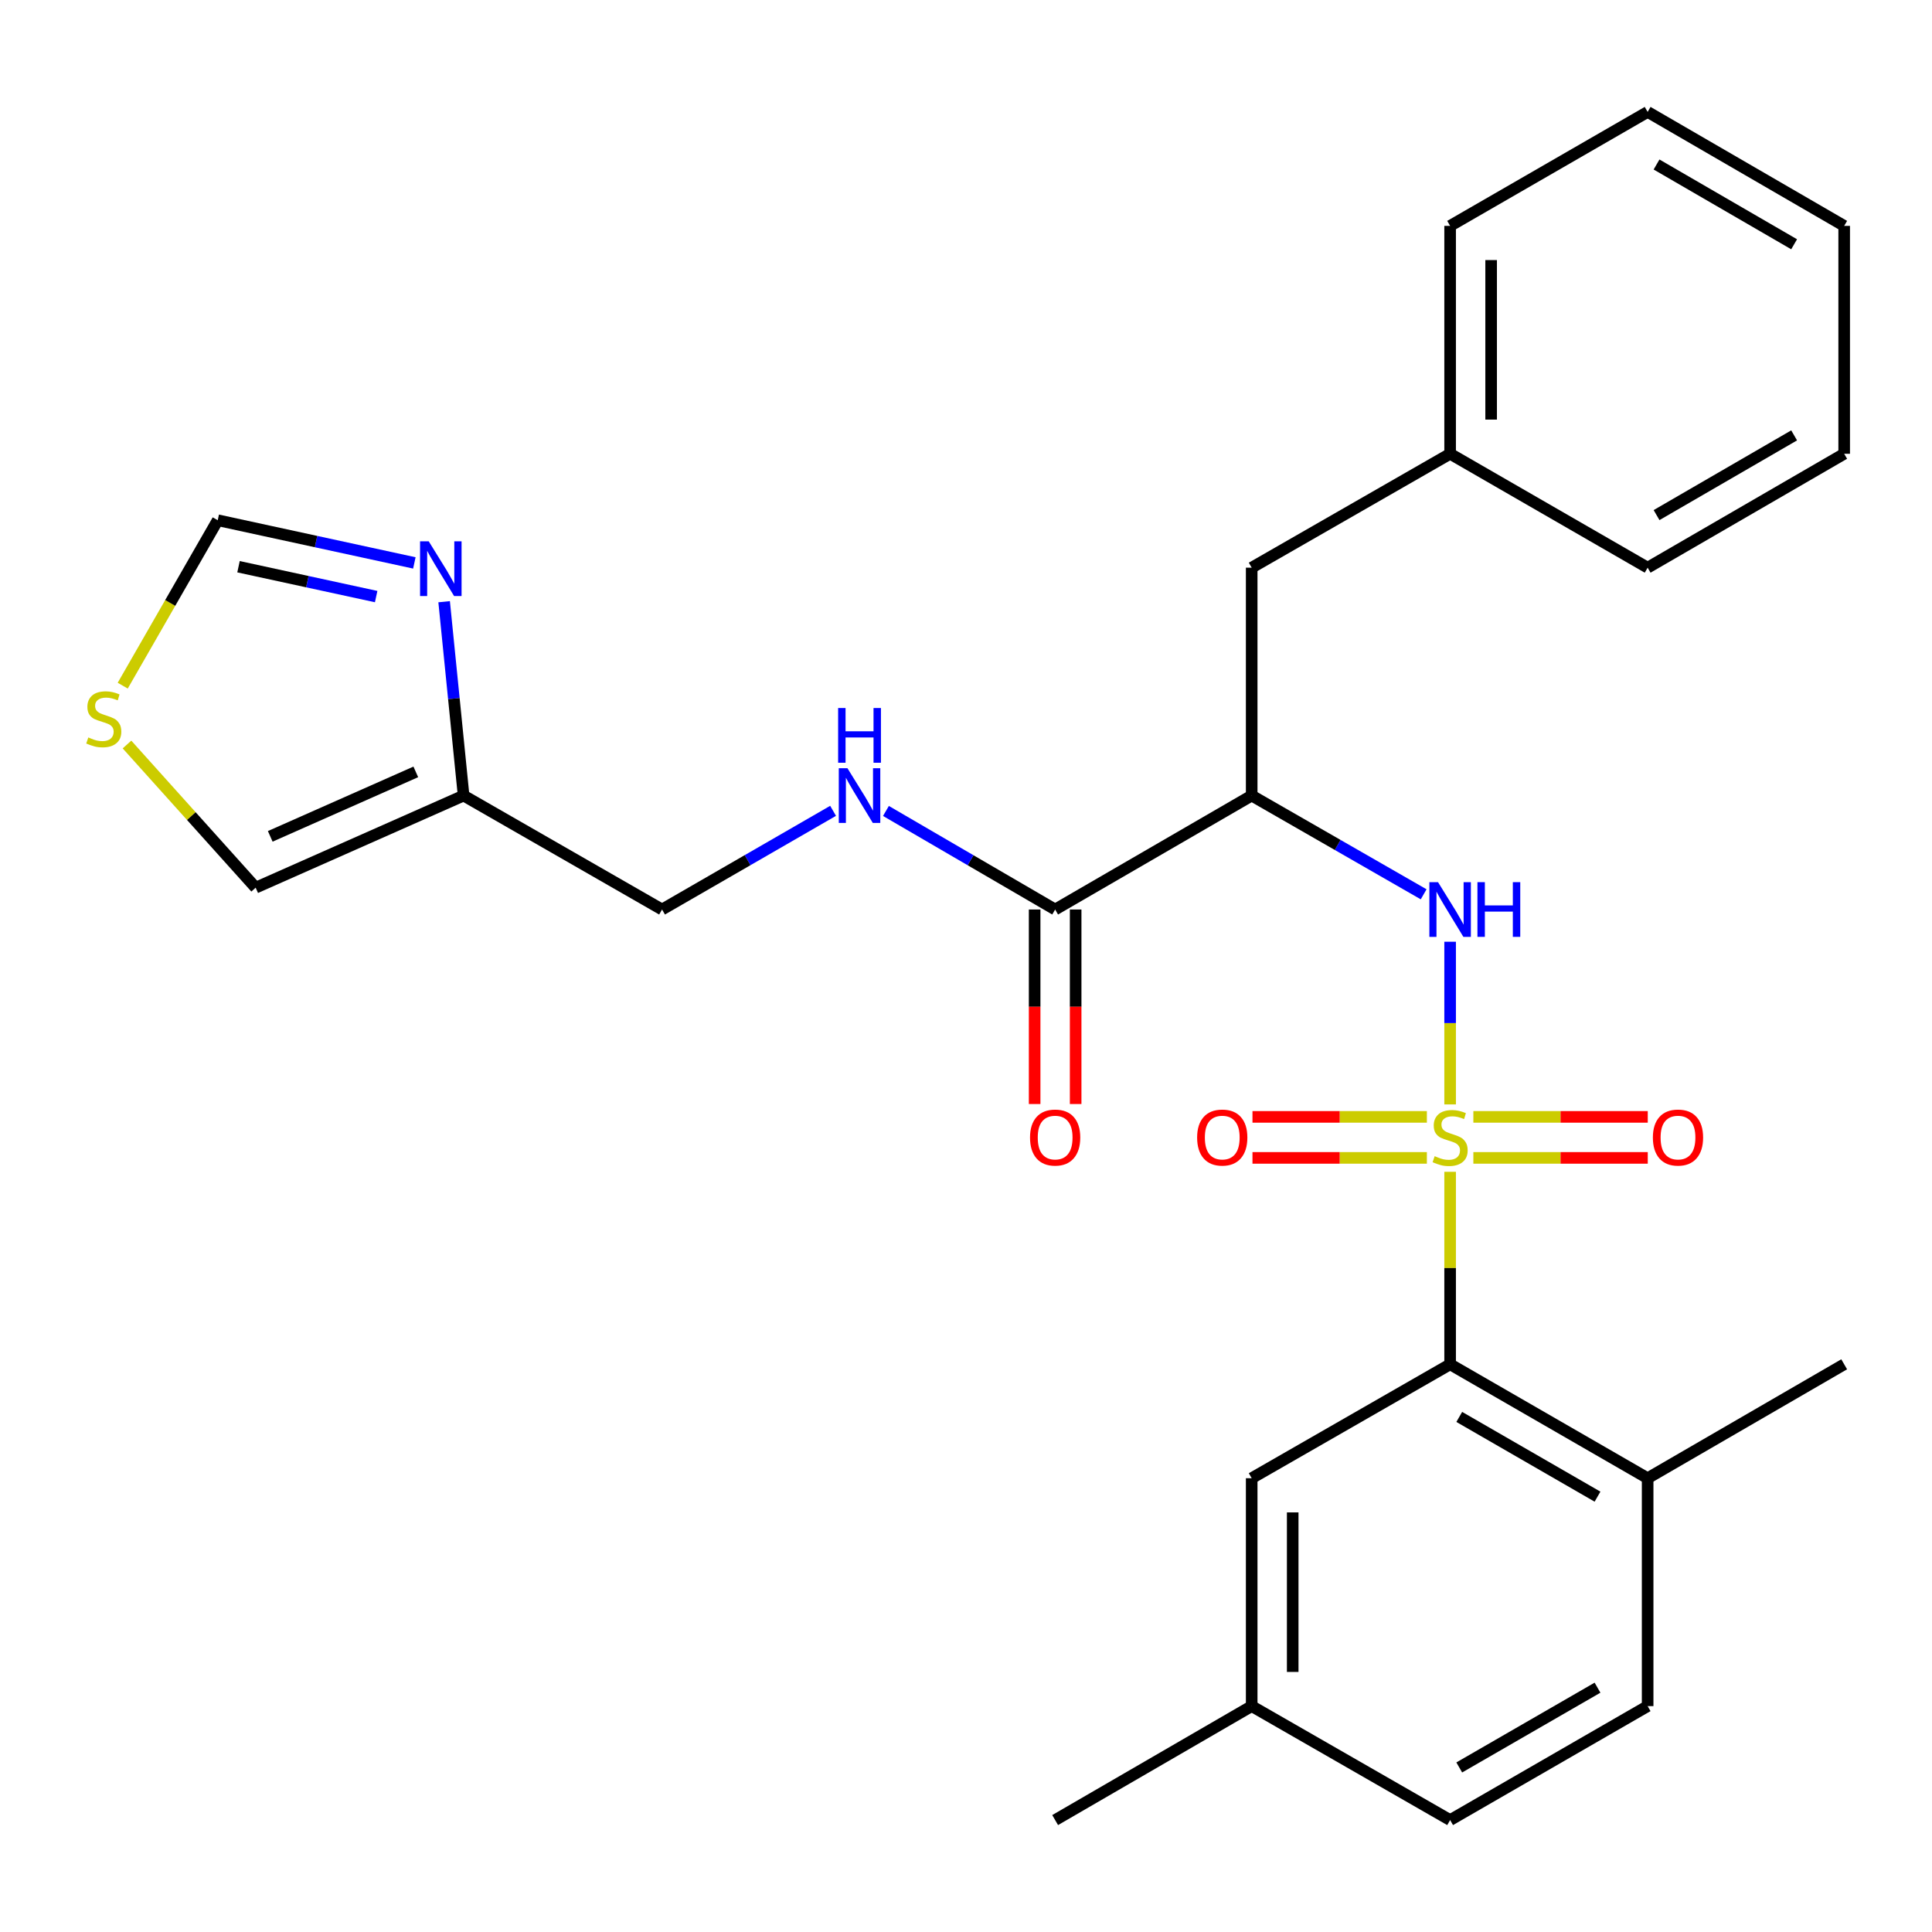 <?xml version='1.0' encoding='iso-8859-1'?>
<svg version='1.1' baseProfile='full'
              xmlns='http://www.w3.org/2000/svg'
                      xmlns:rdkit='http://www.rdkit.org/xml'
                      xmlns:xlink='http://www.w3.org/1999/xlink'
                  xml:space='preserve'
width='1000px' height='1000px' viewBox='0 0 1000 1000'>
<!-- END OF HEADER -->
<rect style='opacity:1.0;fill:#FFFFFF;stroke:none' width='1000' height='1000' x='0' y='0'> </rect>
<path class='bond-0' d='M 750.579,571.64 L 750.579,529.541' style='fill:none;fill-rule:evenodd;stroke:#CCCC00;stroke-width:6px;stroke-linecap:butt;stroke-linejoin:miter;stroke-opacity:1' />
<path class='bond-0' d='M 750.579,529.541 L 750.579,487.443' style='fill:none;fill-rule:evenodd;stroke:#0000FF;stroke-width:6px;stroke-linecap:butt;stroke-linejoin:miter;stroke-opacity:1' />
<path class='bond-2' d='M 750.579,606.525 L 750.579,656.343' style='fill:none;fill-rule:evenodd;stroke:#CCCC00;stroke-width:6px;stroke-linecap:butt;stroke-linejoin:miter;stroke-opacity:1' />
<path class='bond-2' d='M 750.579,656.343 L 750.579,706.161' style='fill:none;fill-rule:evenodd;stroke:#000000;stroke-width:6px;stroke-linecap:butt;stroke-linejoin:miter;stroke-opacity:1' />
<path class='bond-6' d='M 762.607,599.324 L 807.743,599.324' style='fill:none;fill-rule:evenodd;stroke:#CCCC00;stroke-width:6px;stroke-linecap:butt;stroke-linejoin:miter;stroke-opacity:1' />
<path class='bond-6' d='M 807.743,599.324 L 852.878,599.324' style='fill:none;fill-rule:evenodd;stroke:#FF0000;stroke-width:6px;stroke-linecap:butt;stroke-linejoin:miter;stroke-opacity:1' />
<path class='bond-6' d='M 762.607,578.093 L 807.743,578.093' style='fill:none;fill-rule:evenodd;stroke:#CCCC00;stroke-width:6px;stroke-linecap:butt;stroke-linejoin:miter;stroke-opacity:1' />
<path class='bond-6' d='M 807.743,578.093 L 852.878,578.093' style='fill:none;fill-rule:evenodd;stroke:#FF0000;stroke-width:6px;stroke-linecap:butt;stroke-linejoin:miter;stroke-opacity:1' />
<path class='bond-7' d='M 738.55,578.093 L 693.414,578.093' style='fill:none;fill-rule:evenodd;stroke:#CCCC00;stroke-width:6px;stroke-linecap:butt;stroke-linejoin:miter;stroke-opacity:1' />
<path class='bond-7' d='M 693.414,578.093 L 648.279,578.093' style='fill:none;fill-rule:evenodd;stroke:#FF0000;stroke-width:6px;stroke-linecap:butt;stroke-linejoin:miter;stroke-opacity:1' />
<path class='bond-7' d='M 738.55,599.324 L 693.414,599.324' style='fill:none;fill-rule:evenodd;stroke:#CCCC00;stroke-width:6px;stroke-linecap:butt;stroke-linejoin:miter;stroke-opacity:1' />
<path class='bond-7' d='M 693.414,599.324 L 648.279,599.324' style='fill:none;fill-rule:evenodd;stroke:#FF0000;stroke-width:6px;stroke-linecap:butt;stroke-linejoin:miter;stroke-opacity:1' />
<path class='bond-1' d='M 736.878,462.894 L 692.374,437.34' style='fill:none;fill-rule:evenodd;stroke:#0000FF;stroke-width:6px;stroke-linecap:butt;stroke-linejoin:miter;stroke-opacity:1' />
<path class='bond-1' d='M 692.374,437.34 L 647.87,411.787' style='fill:none;fill-rule:evenodd;stroke:#000000;stroke-width:6px;stroke-linecap:butt;stroke-linejoin:miter;stroke-opacity:1' />
<path class='bond-3' d='M 647.87,411.787 L 546.14,470.761' style='fill:none;fill-rule:evenodd;stroke:#000000;stroke-width:6px;stroke-linecap:butt;stroke-linejoin:miter;stroke-opacity:1' />
<path class='bond-11' d='M 647.87,411.787 L 647.87,293.827' style='fill:none;fill-rule:evenodd;stroke:#000000;stroke-width:6px;stroke-linecap:butt;stroke-linejoin:miter;stroke-opacity:1' />
<path class='bond-13' d='M 750.579,706.161 L 852.816,765.123' style='fill:none;fill-rule:evenodd;stroke:#000000;stroke-width:6px;stroke-linecap:butt;stroke-linejoin:miter;stroke-opacity:1' />
<path class='bond-13' d='M 755.308,733.396 L 826.873,774.67' style='fill:none;fill-rule:evenodd;stroke:#000000;stroke-width:6px;stroke-linecap:butt;stroke-linejoin:miter;stroke-opacity:1' />
<path class='bond-14' d='M 750.579,706.161 L 647.87,765.123' style='fill:none;fill-rule:evenodd;stroke:#000000;stroke-width:6px;stroke-linecap:butt;stroke-linejoin:miter;stroke-opacity:1' />
<path class='bond-8' d='M 546.14,470.761 L 502.351,445.255' style='fill:none;fill-rule:evenodd;stroke:#000000;stroke-width:6px;stroke-linecap:butt;stroke-linejoin:miter;stroke-opacity:1' />
<path class='bond-8' d='M 502.351,445.255 L 458.563,419.749' style='fill:none;fill-rule:evenodd;stroke:#0000FF;stroke-width:6px;stroke-linecap:butt;stroke-linejoin:miter;stroke-opacity:1' />
<path class='bond-15' d='M 535.525,470.761 L 535.525,521.1' style='fill:none;fill-rule:evenodd;stroke:#000000;stroke-width:6px;stroke-linecap:butt;stroke-linejoin:miter;stroke-opacity:1' />
<path class='bond-15' d='M 535.525,521.1 L 535.525,571.44' style='fill:none;fill-rule:evenodd;stroke:#FF0000;stroke-width:6px;stroke-linecap:butt;stroke-linejoin:miter;stroke-opacity:1' />
<path class='bond-15' d='M 556.755,470.761 L 556.755,521.1' style='fill:none;fill-rule:evenodd;stroke:#000000;stroke-width:6px;stroke-linecap:butt;stroke-linejoin:miter;stroke-opacity:1' />
<path class='bond-15' d='M 556.755,521.1 L 556.755,571.44' style='fill:none;fill-rule:evenodd;stroke:#FF0000;stroke-width:6px;stroke-linecap:butt;stroke-linejoin:miter;stroke-opacity:1' />
<path class='bond-4' d='M 229.883,311.446 L 234.921,361.616' style='fill:none;fill-rule:evenodd;stroke:#0000FF;stroke-width:6px;stroke-linecap:butt;stroke-linejoin:miter;stroke-opacity:1' />
<path class='bond-4' d='M 234.921,361.616 L 239.96,411.787' style='fill:none;fill-rule:evenodd;stroke:#000000;stroke-width:6px;stroke-linecap:butt;stroke-linejoin:miter;stroke-opacity:1' />
<path class='bond-10' d='M 214.471,291.362 L 163.582,280.317' style='fill:none;fill-rule:evenodd;stroke:#0000FF;stroke-width:6px;stroke-linecap:butt;stroke-linejoin:miter;stroke-opacity:1' />
<path class='bond-10' d='M 163.582,280.317 L 112.694,269.271' style='fill:none;fill-rule:evenodd;stroke:#000000;stroke-width:6px;stroke-linecap:butt;stroke-linejoin:miter;stroke-opacity:1' />
<path class='bond-10' d='M 194.701,308.796 L 159.079,301.064' style='fill:none;fill-rule:evenodd;stroke:#0000FF;stroke-width:6px;stroke-linecap:butt;stroke-linejoin:miter;stroke-opacity:1' />
<path class='bond-10' d='M 159.079,301.064 L 123.457,293.332' style='fill:none;fill-rule:evenodd;stroke:#000000;stroke-width:6px;stroke-linecap:butt;stroke-linejoin:miter;stroke-opacity:1' />
<path class='bond-5' d='M 239.96,411.787 L 342.68,470.761' style='fill:none;fill-rule:evenodd;stroke:#000000;stroke-width:6px;stroke-linecap:butt;stroke-linejoin:miter;stroke-opacity:1' />
<path class='bond-12' d='M 239.96,411.787 L 132.332,459.461' style='fill:none;fill-rule:evenodd;stroke:#000000;stroke-width:6px;stroke-linecap:butt;stroke-linejoin:miter;stroke-opacity:1' />
<path class='bond-12' d='M 215.217,399.527 L 139.878,432.899' style='fill:none;fill-rule:evenodd;stroke:#000000;stroke-width:6px;stroke-linecap:butt;stroke-linejoin:miter;stroke-opacity:1' />
<path class='bond-16' d='M 431.203,419.686 L 386.942,445.223' style='fill:none;fill-rule:evenodd;stroke:#0000FF;stroke-width:6px;stroke-linecap:butt;stroke-linejoin:miter;stroke-opacity:1' />
<path class='bond-16' d='M 386.942,445.223 L 342.68,470.761' style='fill:none;fill-rule:evenodd;stroke:#000000;stroke-width:6px;stroke-linecap:butt;stroke-linejoin:miter;stroke-opacity:1' />
<path class='bond-9' d='M 65.729,385.354 L 99.031,422.408' style='fill:none;fill-rule:evenodd;stroke:#CCCC00;stroke-width:6px;stroke-linecap:butt;stroke-linejoin:miter;stroke-opacity:1' />
<path class='bond-9' d='M 99.031,422.408 L 132.332,459.461' style='fill:none;fill-rule:evenodd;stroke:#000000;stroke-width:6px;stroke-linecap:butt;stroke-linejoin:miter;stroke-opacity:1' />
<path class='bond-30' d='M 63.518,354.899 L 88.106,312.085' style='fill:none;fill-rule:evenodd;stroke:#CCCC00;stroke-width:6px;stroke-linecap:butt;stroke-linejoin:miter;stroke-opacity:1' />
<path class='bond-30' d='M 88.106,312.085 L 112.694,269.271' style='fill:none;fill-rule:evenodd;stroke:#000000;stroke-width:6px;stroke-linecap:butt;stroke-linejoin:miter;stroke-opacity:1' />
<path class='bond-19' d='M 647.87,293.827 L 750.579,234.877' style='fill:none;fill-rule:evenodd;stroke:#000000;stroke-width:6px;stroke-linecap:butt;stroke-linejoin:miter;stroke-opacity:1' />
<path class='bond-17' d='M 852.816,765.123 L 852.816,883.082' style='fill:none;fill-rule:evenodd;stroke:#000000;stroke-width:6px;stroke-linecap:butt;stroke-linejoin:miter;stroke-opacity:1' />
<path class='bond-21' d='M 852.816,765.123 L 954.545,706.161' style='fill:none;fill-rule:evenodd;stroke:#000000;stroke-width:6px;stroke-linecap:butt;stroke-linejoin:miter;stroke-opacity:1' />
<path class='bond-18' d='M 647.87,765.123 L 647.87,883.082' style='fill:none;fill-rule:evenodd;stroke:#000000;stroke-width:6px;stroke-linecap:butt;stroke-linejoin:miter;stroke-opacity:1' />
<path class='bond-18' d='M 669.1,782.817 L 669.1,865.388' style='fill:none;fill-rule:evenodd;stroke:#000000;stroke-width:6px;stroke-linecap:butt;stroke-linejoin:miter;stroke-opacity:1' />
<path class='bond-28' d='M 852.816,883.082 L 750.579,942.068' style='fill:none;fill-rule:evenodd;stroke:#000000;stroke-width:6px;stroke-linecap:butt;stroke-linejoin:miter;stroke-opacity:1' />
<path class='bond-28' d='M 826.87,873.541 L 755.304,914.831' style='fill:none;fill-rule:evenodd;stroke:#000000;stroke-width:6px;stroke-linecap:butt;stroke-linejoin:miter;stroke-opacity:1' />
<path class='bond-20' d='M 647.87,883.082 L 750.579,942.068' style='fill:none;fill-rule:evenodd;stroke:#000000;stroke-width:6px;stroke-linecap:butt;stroke-linejoin:miter;stroke-opacity:1' />
<path class='bond-22' d='M 647.87,883.082 L 546.14,942.068' style='fill:none;fill-rule:evenodd;stroke:#000000;stroke-width:6px;stroke-linecap:butt;stroke-linejoin:miter;stroke-opacity:1' />
<path class='bond-23' d='M 750.579,234.877 L 750.579,116.918' style='fill:none;fill-rule:evenodd;stroke:#000000;stroke-width:6px;stroke-linecap:butt;stroke-linejoin:miter;stroke-opacity:1' />
<path class='bond-23' d='M 771.809,217.183 L 771.809,134.612' style='fill:none;fill-rule:evenodd;stroke:#000000;stroke-width:6px;stroke-linecap:butt;stroke-linejoin:miter;stroke-opacity:1' />
<path class='bond-24' d='M 750.579,234.877 L 852.816,293.827' style='fill:none;fill-rule:evenodd;stroke:#000000;stroke-width:6px;stroke-linecap:butt;stroke-linejoin:miter;stroke-opacity:1' />
<path class='bond-26' d='M 750.579,116.918 L 852.816,57.932' style='fill:none;fill-rule:evenodd;stroke:#000000;stroke-width:6px;stroke-linecap:butt;stroke-linejoin:miter;stroke-opacity:1' />
<path class='bond-25' d='M 852.816,293.827 L 954.545,234.877' style='fill:none;fill-rule:evenodd;stroke:#000000;stroke-width:6px;stroke-linecap:butt;stroke-linejoin:miter;stroke-opacity:1' />
<path class='bond-25' d='M 857.43,266.616 L 928.641,225.351' style='fill:none;fill-rule:evenodd;stroke:#000000;stroke-width:6px;stroke-linecap:butt;stroke-linejoin:miter;stroke-opacity:1' />
<path class='bond-27' d='M 954.545,234.877 L 954.545,116.918' style='fill:none;fill-rule:evenodd;stroke:#000000;stroke-width:6px;stroke-linecap:butt;stroke-linejoin:miter;stroke-opacity:1' />
<path class='bond-29' d='M 852.816,57.932 L 954.545,116.918' style='fill:none;fill-rule:evenodd;stroke:#000000;stroke-width:6px;stroke-linecap:butt;stroke-linejoin:miter;stroke-opacity:1' />
<path class='bond-29' d='M 857.426,85.147 L 928.637,126.436' style='fill:none;fill-rule:evenodd;stroke:#000000;stroke-width:6px;stroke-linecap:butt;stroke-linejoin:miter;stroke-opacity:1' />
<path  class='atom-0' d='M 742.579 598.428
Q 742.899 598.548, 744.219 599.108
Q 745.539 599.668, 746.979 600.028
Q 748.459 600.348, 749.899 600.348
Q 752.579 600.348, 754.139 599.068
Q 755.699 597.748, 755.699 595.468
Q 755.699 593.908, 754.899 592.948
Q 754.139 591.988, 752.939 591.468
Q 751.739 590.948, 749.739 590.348
Q 747.219 589.588, 745.699 588.868
Q 744.219 588.148, 743.139 586.628
Q 742.099 585.108, 742.099 582.548
Q 742.099 578.988, 744.499 576.788
Q 746.939 574.588, 751.739 574.588
Q 755.019 574.588, 758.739 576.148
L 757.819 579.228
Q 754.419 577.828, 751.859 577.828
Q 749.099 577.828, 747.579 578.988
Q 746.059 580.108, 746.099 582.068
Q 746.099 583.588, 746.859 584.508
Q 747.659 585.428, 748.779 585.948
Q 749.939 586.468, 751.859 587.068
Q 754.419 587.868, 755.939 588.668
Q 757.459 589.468, 758.539 591.108
Q 759.659 592.708, 759.659 595.468
Q 759.659 599.388, 757.019 601.508
Q 754.419 603.588, 750.059 603.588
Q 747.539 603.588, 745.619 603.028
Q 743.739 602.508, 741.499 601.588
L 742.579 598.428
' fill='#CCCC00'/>
<path  class='atom-1' d='M 744.319 456.601
L 753.599 471.601
Q 754.519 473.081, 755.999 475.761
Q 757.479 478.441, 757.559 478.601
L 757.559 456.601
L 761.319 456.601
L 761.319 484.921
L 757.439 484.921
L 747.479 468.521
Q 746.319 466.601, 745.079 464.401
Q 743.879 462.201, 743.519 461.521
L 743.519 484.921
L 739.839 484.921
L 739.839 456.601
L 744.319 456.601
' fill='#0000FF'/>
<path  class='atom-1' d='M 764.719 456.601
L 768.559 456.601
L 768.559 468.641
L 783.039 468.641
L 783.039 456.601
L 786.879 456.601
L 786.879 484.921
L 783.039 484.921
L 783.039 471.841
L 768.559 471.841
L 768.559 484.921
L 764.719 484.921
L 764.719 456.601
' fill='#0000FF'/>
<path  class='atom-5' d='M 221.905 280.175
L 231.185 295.175
Q 232.105 296.655, 233.585 299.335
Q 235.065 302.015, 235.145 302.175
L 235.145 280.175
L 238.905 280.175
L 238.905 308.495
L 235.025 308.495
L 225.065 292.095
Q 223.905 290.175, 222.665 287.975
Q 221.465 285.775, 221.105 285.095
L 221.105 308.495
L 217.425 308.495
L 217.425 280.175
L 221.905 280.175
' fill='#0000FF'/>
<path  class='atom-7' d='M 855.526 588.788
Q 855.526 581.988, 858.886 578.188
Q 862.246 574.388, 868.526 574.388
Q 874.806 574.388, 878.166 578.188
Q 881.526 581.988, 881.526 588.788
Q 881.526 595.668, 878.126 599.588
Q 874.726 603.468, 868.526 603.468
Q 862.286 603.468, 858.886 599.588
Q 855.526 595.708, 855.526 588.788
M 868.526 600.268
Q 872.846 600.268, 875.166 597.388
Q 877.526 594.468, 877.526 588.788
Q 877.526 583.228, 875.166 580.428
Q 872.846 577.588, 868.526 577.588
Q 864.206 577.588, 861.846 580.388
Q 859.526 583.188, 859.526 588.788
Q 859.526 594.508, 861.846 597.388
Q 864.206 600.268, 868.526 600.268
' fill='#FF0000'/>
<path  class='atom-8' d='M 619.631 588.788
Q 619.631 581.988, 622.991 578.188
Q 626.351 574.388, 632.631 574.388
Q 638.911 574.388, 642.271 578.188
Q 645.631 581.988, 645.631 588.788
Q 645.631 595.668, 642.231 599.588
Q 638.831 603.468, 632.631 603.468
Q 626.391 603.468, 622.991 599.588
Q 619.631 595.708, 619.631 588.788
M 632.631 600.268
Q 636.951 600.268, 639.271 597.388
Q 641.631 594.468, 641.631 588.788
Q 641.631 583.228, 639.271 580.428
Q 636.951 577.588, 632.631 577.588
Q 628.311 577.588, 625.951 580.388
Q 623.631 583.188, 623.631 588.788
Q 623.631 594.508, 625.951 597.388
Q 628.311 600.268, 632.631 600.268
' fill='#FF0000'/>
<path  class='atom-9' d='M 438.634 397.627
L 447.914 412.627
Q 448.834 414.107, 450.314 416.787
Q 451.794 419.467, 451.874 419.627
L 451.874 397.627
L 455.634 397.627
L 455.634 425.947
L 451.754 425.947
L 441.794 409.547
Q 440.634 407.627, 439.394 405.427
Q 438.194 403.227, 437.834 402.547
L 437.834 425.947
L 434.154 425.947
L 434.154 397.627
L 438.634 397.627
' fill='#0000FF'/>
<path  class='atom-9' d='M 433.814 366.475
L 437.654 366.475
L 437.654 378.515
L 452.134 378.515
L 452.134 366.475
L 455.974 366.475
L 455.974 394.795
L 452.134 394.795
L 452.134 381.715
L 437.654 381.715
L 437.654 394.795
L 433.814 394.795
L 433.814 366.475
' fill='#0000FF'/>
<path  class='atom-10' d='M 45.708 381.7
Q 46.028 381.82, 47.348 382.38
Q 48.668 382.94, 50.108 383.3
Q 51.588 383.62, 53.028 383.62
Q 55.708 383.62, 57.268 382.34
Q 58.828 381.02, 58.828 378.74
Q 58.828 377.18, 58.028 376.22
Q 57.268 375.26, 56.068 374.74
Q 54.868 374.22, 52.868 373.62
Q 50.348 372.86, 48.828 372.14
Q 47.348 371.42, 46.268 369.9
Q 45.228 368.38, 45.228 365.82
Q 45.228 362.26, 47.628 360.06
Q 50.068 357.86, 54.868 357.86
Q 58.148 357.86, 61.868 359.42
L 60.948 362.5
Q 57.548 361.1, 54.988 361.1
Q 52.228 361.1, 50.708 362.26
Q 49.188 363.38, 49.228 365.34
Q 49.228 366.86, 49.988 367.78
Q 50.788 368.7, 51.908 369.22
Q 53.068 369.74, 54.988 370.34
Q 57.548 371.14, 59.068 371.94
Q 60.588 372.74, 61.668 374.38
Q 62.788 375.98, 62.788 378.74
Q 62.788 382.66, 60.148 384.78
Q 57.548 386.86, 53.188 386.86
Q 50.668 386.86, 48.748 386.3
Q 46.868 385.78, 44.628 384.86
L 45.708 381.7
' fill='#CCCC00'/>
<path  class='atom-16' d='M 533.14 588.788
Q 533.14 581.988, 536.5 578.188
Q 539.86 574.388, 546.14 574.388
Q 552.42 574.388, 555.78 578.188
Q 559.14 581.988, 559.14 588.788
Q 559.14 595.668, 555.74 599.588
Q 552.34 603.468, 546.14 603.468
Q 539.9 603.468, 536.5 599.588
Q 533.14 595.708, 533.14 588.788
M 546.14 600.268
Q 550.46 600.268, 552.78 597.388
Q 555.14 594.468, 555.14 588.788
Q 555.14 583.228, 552.78 580.428
Q 550.46 577.588, 546.14 577.588
Q 541.82 577.588, 539.46 580.388
Q 537.14 583.188, 537.14 588.788
Q 537.14 594.508, 539.46 597.388
Q 541.82 600.268, 546.14 600.268
' fill='#FF0000'/>
</svg>

